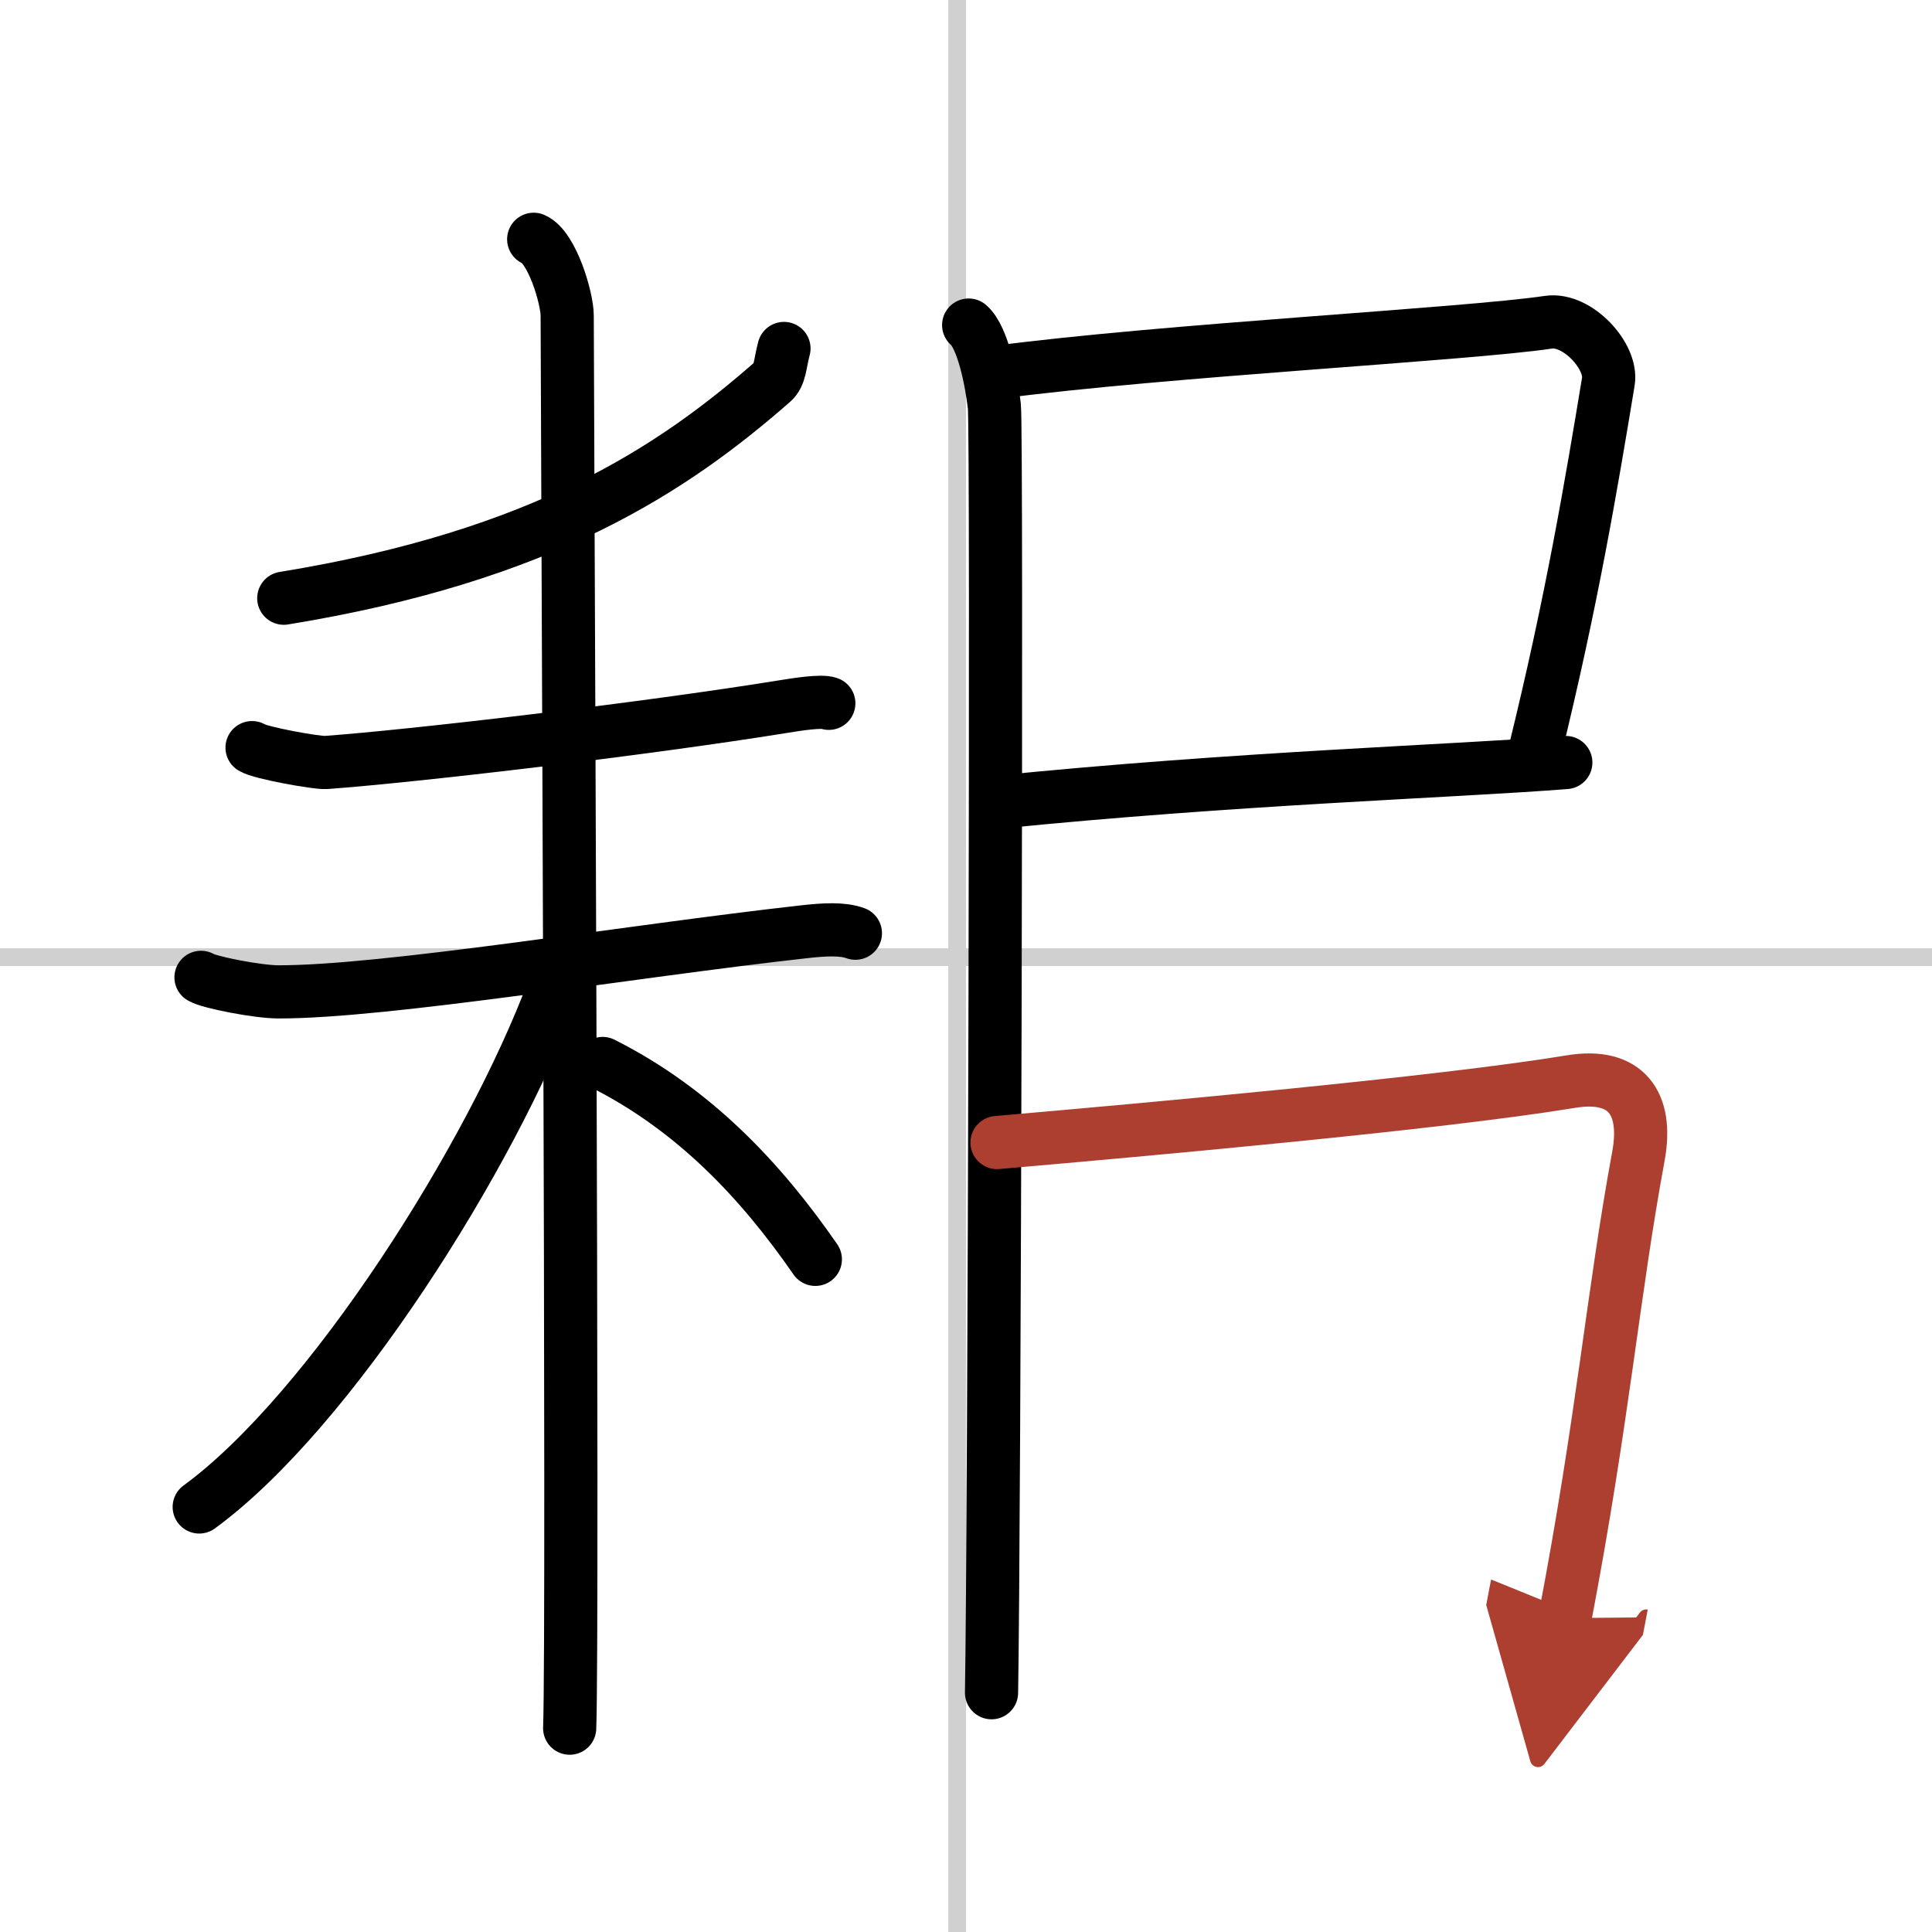 <svg width="400" height="400" viewBox="0 0 109 109" xmlns="http://www.w3.org/2000/svg"><defs><marker id="a" markerWidth="4" orient="auto" refX="1" refY="5" viewBox="0 0 10 10"><polyline points="0 0 10 5 0 10 1 5" fill="#ad3f31" stroke="#ad3f31"/></marker></defs><g fill="none" stroke="#000" stroke-linecap="round" stroke-linejoin="round" stroke-width="3"><rect width="100%" height="100%" fill="#fff" stroke="#fff"/><line x1="54" x2="54" y2="109" stroke="#d0d0d0" stroke-width="1"/><line x2="109" y1="54" y2="54" stroke="#d0d0d0" stroke-width="1"/><path d="m44.23 19.66c-0.23 0.84-0.2 1.5-0.65 1.89-5.58 4.88-12.89 9.81-27.57 12.2"/><path d="m14.22 42.18c0.48 0.31 3.67 0.87 4.15 0.84 4.95-0.36 17.94-1.88 25.79-3.15 0.79-0.13 2.2-0.35 2.6-0.19"/><path d="m11.34 55.14c0.44 0.28 3.21 0.82 4.37 0.82 6.05 0.01 19.79-2.29 29.64-3.39 1.15-0.13 2.18-0.19 2.91 0.08"/><path d="m30.11 13.5c1.05 0.45 1.89 3.35 1.89 4.3 0 3.62 0.35 74.05 0.14 79.7"/><path d="m31.25 55.75c-3.53 9.5-12.66 23.9-20.01 29.27"/><path d="m34 60c5.14 2.59 8.91 6.58 12 11.05"/><path d="m54.65 18.34c0.81 0.7 1.29 3.17 1.45 4.58s0 63.77-0.16 72.58"/><path d="m56.25 21c9.5-1.25 26.47-2.13 31.11-2.82 1.64-0.24 3.62 1.93 3.38 3.35-0.97 5.87-2.07 12.41-4.15 20.87"/><path d="m56.17 45.27c13.51-1.37 25.8-1.75 32.17-2.25"/><path d="M56.25,64.46c8.5-0.74,25-2.22,32.39-3.44c3.11-0.51,4.34,1.23,3.8,4.19C91,73,90.45,79.97,88.29,91.29" marker-end="url(#a)" stroke="#ad3f31"/></g></svg>
